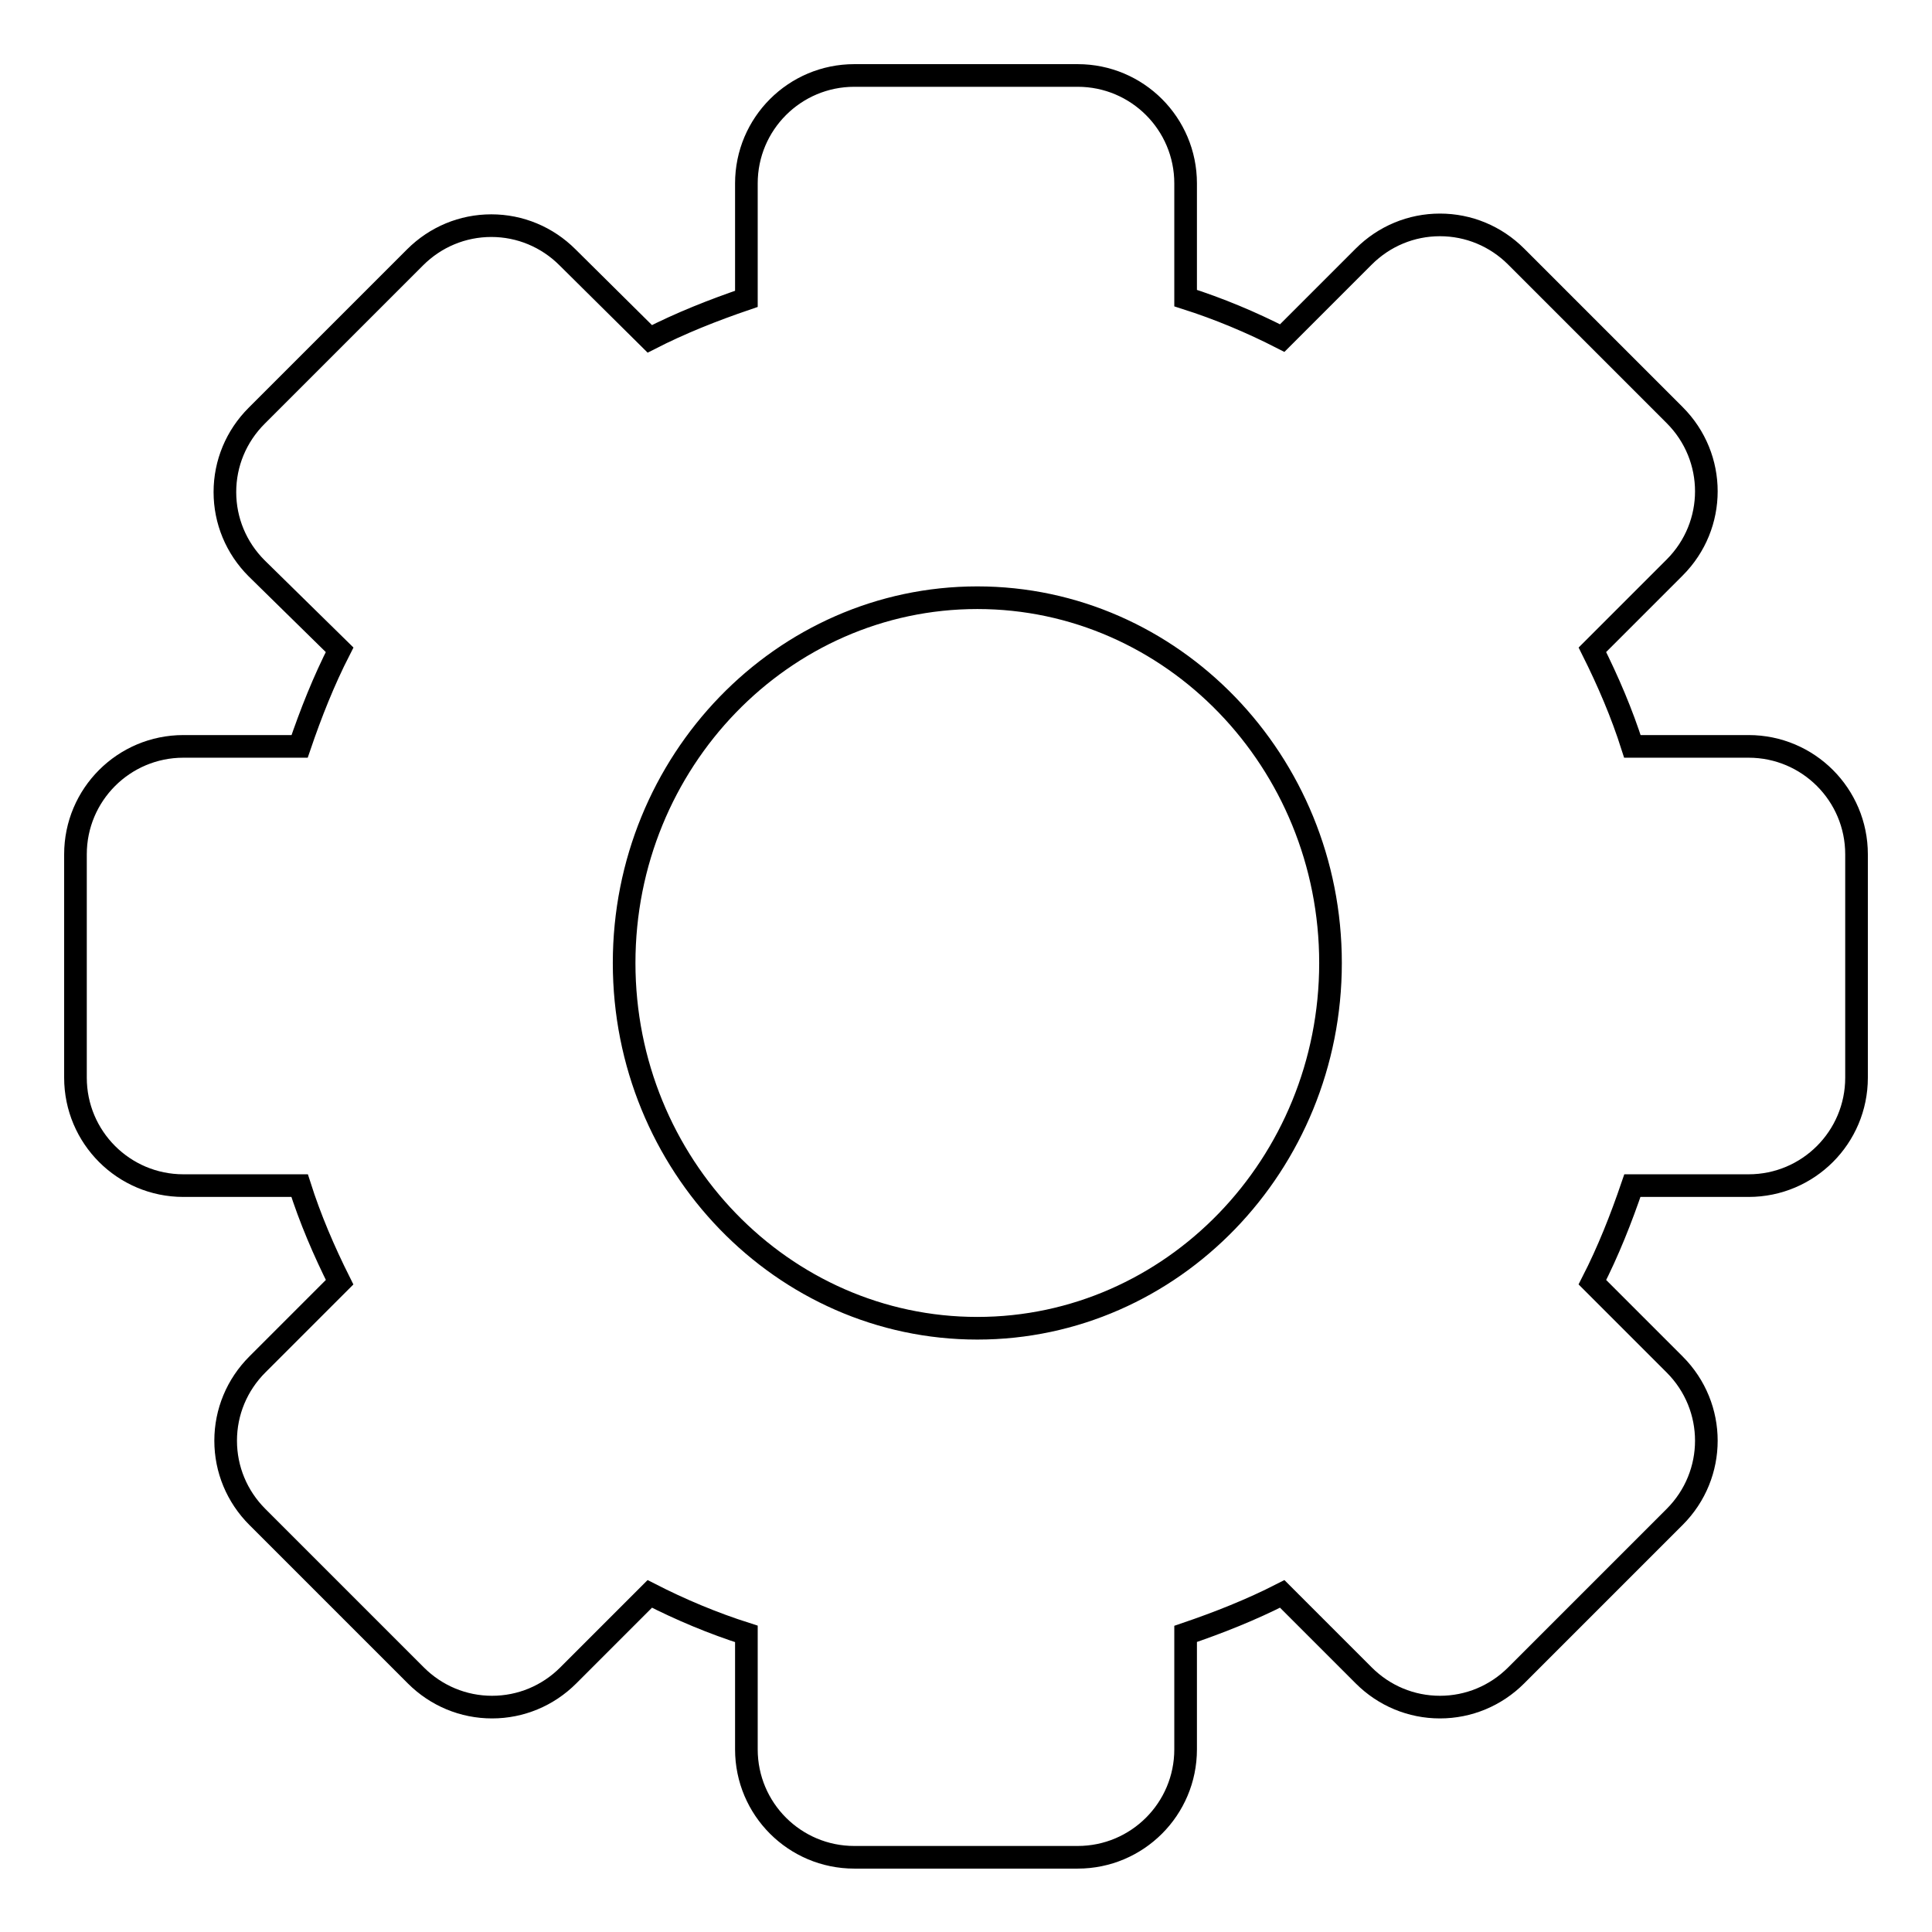 <?xml version="1.0" encoding="utf-8"?>
<!-- Svg Vector Icons : http://www.onlinewebfonts.com/icon -->
<!DOCTYPE svg PUBLIC "-//W3C//DTD SVG 1.1//EN" "http://www.w3.org/Graphics/SVG/1.1/DTD/svg11.dtd">
<svg version="1.1" xmlns="http://www.w3.org/2000/svg" xmlns:xlink="http://www.w3.org/1999/xlink" x="0px" y="0px" viewBox="0 0 256 256" enable-background="new 0 0 256 256" xml:space="preserve">
<g> <path stroke-width="3" fill-opacity="0" stroke="#000000"  d="M231.7,98.9h-15.4c-1.4-4.4-3.2-8.6-5.3-12.8l10.9-10.9c5.6-5.6,5.6-14.6,0-20.2l-21-21 c-2.7-2.7-6.3-4.2-10.1-4.2c-3.8,0-7.4,1.5-10.1,4.2l-10.8,10.8c-4.1-2.1-8.4-3.9-12.8-5.3V24.3c0-7.9-6.4-14.3-14.3-14.3h-29.6 c-7.9,0-14.3,6.4-14.3,14.3v15.3c-4.4,1.5-8.7,3.2-12.8,5.3L75.2,34.1c-2.7-2.7-6.3-4.2-10.1-4.2c-3.8,0-7.4,1.5-10.1,4.2l-21,21 c-2.7,2.7-4.2,6.3-4.2,10.1c0,3.8,1.5,7.4,4.2,10.1L45,86.1c-2.1,4.1-3.8,8.4-5.3,12.8H24.3c-7.9,0-14.3,6.4-14.3,14.3v29.6 c0,7.9,6.4,14.3,14.3,14.3h15.4c1.4,4.4,3.2,8.6,5.3,12.8l-10.9,10.9c-2.7,2.7-4.2,6.3-4.2,10.1c0,3.8,1.5,7.4,4.2,10.1l21,21 c2.7,2.7,6.3,4.2,10.1,4.2c3.8,0,7.4-1.5,10.1-4.2l10.8-10.8c4.1,2.1,8.4,3.9,12.8,5.3v15.3c0,7.9,6.4,14.3,14.3,14.3h29.6 c7.9,0,14.3-6.4,14.3-14.3v-15.3c4.4-1.5,8.7-3.2,12.8-5.3l10.8,10.8c2.7,2.7,6.3,4.2,10.1,4.2s7.4-1.5,10.1-4.2l21-21 c5.6-5.6,5.6-14.6,0-20.2L211,169.9c2.1-4.1,3.8-8.4,5.3-12.8h15.4c7.9,0,14.3-6.4,14.3-14.3v-29.6 C246,105.3,239.6,98.9,231.7,98.9z M129.5,176c-25.8,0-46.8-21.7-46.8-48.4c0-26.7,21-48.4,46.8-48.4c25.8,0,46.8,21.7,46.8,48.4 C176.3,154.3,155.3,176,129.5,176z"/></g>
</svg>